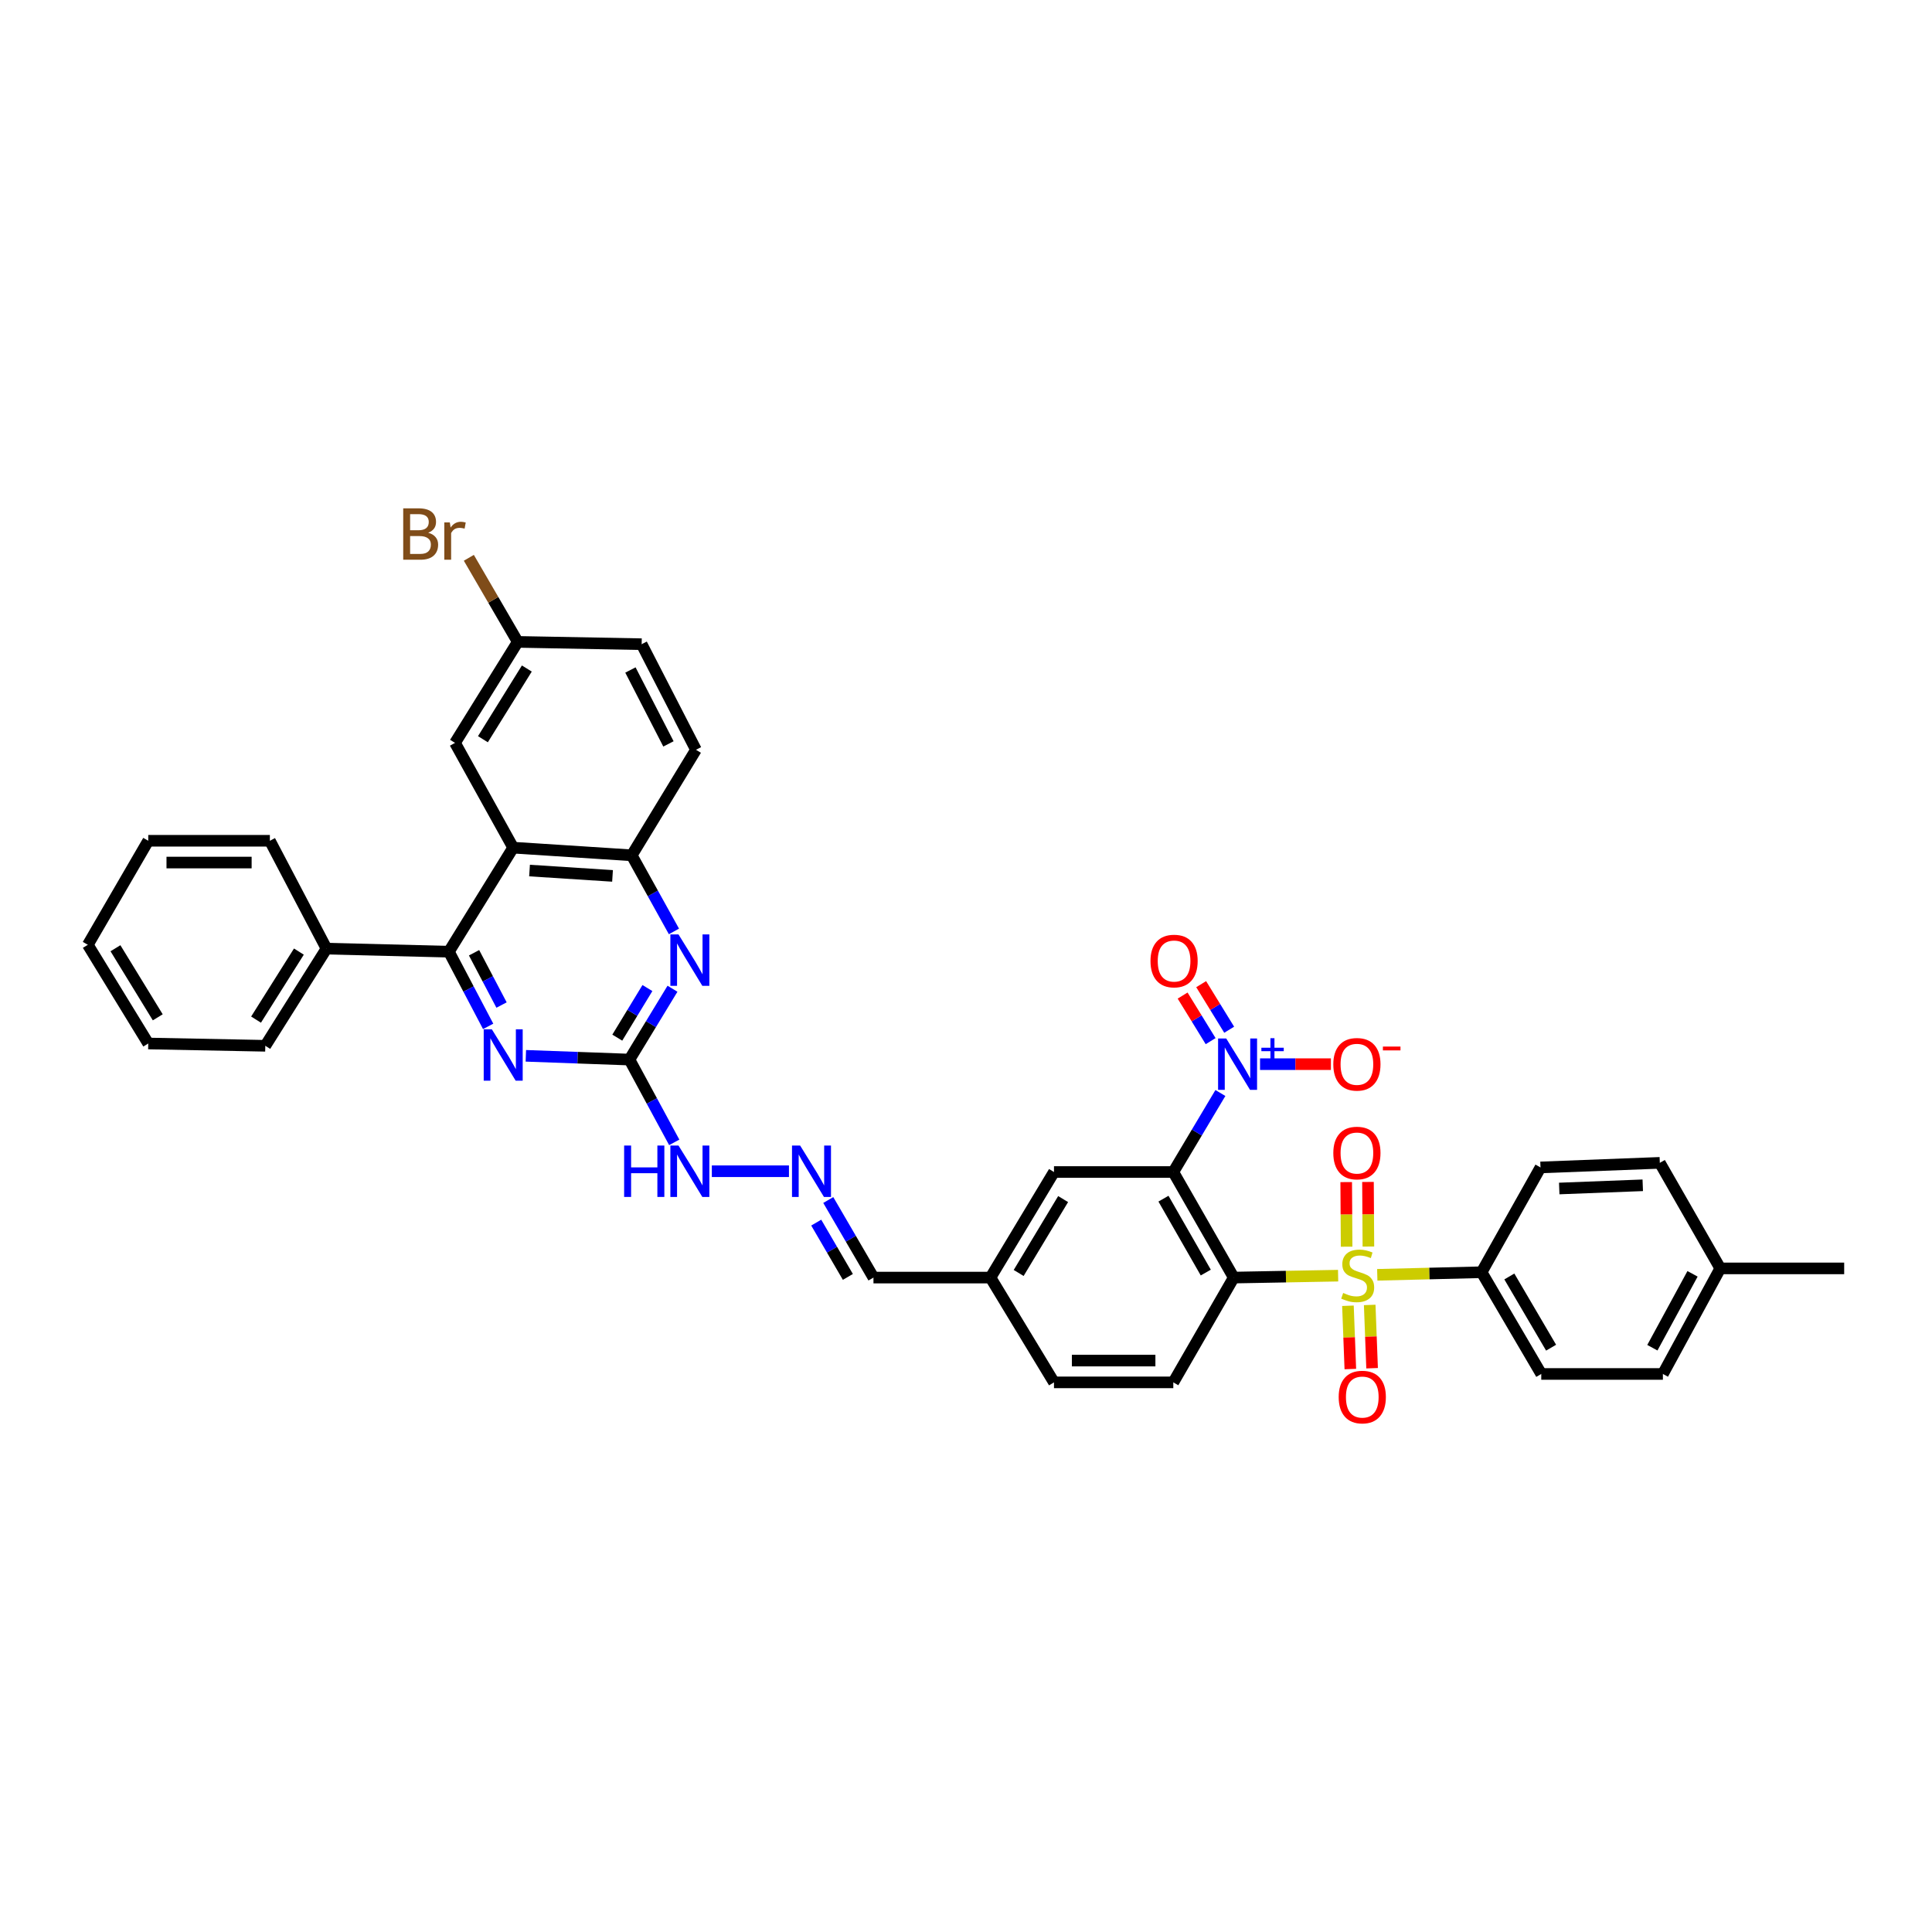 <?xml version='1.0' encoding='iso-8859-1'?>
<svg version='1.1' baseProfile='full'
              xmlns='http://www.w3.org/2000/svg'
                      xmlns:rdkit='http://www.rdkit.org/xml'
                      xmlns:xlink='http://www.w3.org/1999/xlink'
                  xml:space='preserve'
width='1000px' height='1000px' viewBox='0 0 1000 1000'>
<!-- END OF HEADER -->
<rect style='opacity:1.0;fill:#FFFFFF;stroke:none' width='1000' height='1000' x='0' y='0'> </rect>
<path class='bond-0' d='M 692.606,660.281 L 665.594,660.777' style='fill:none;fill-rule:evenodd;stroke:#CCCC00;stroke-width:6px;stroke-linecap:butt;stroke-linejoin:miter;stroke-opacity:1' />
<path class='bond-0' d='M 665.594,660.777 L 638.581,661.273' style='fill:none;fill-rule:evenodd;stroke:#000000;stroke-width:6px;stroke-linecap:butt;stroke-linejoin:miter;stroke-opacity:1' />
<path class='bond-9' d='M 712.873,659.844 L 739.873,659.174' style='fill:none;fill-rule:evenodd;stroke:#CCCC00;stroke-width:6px;stroke-linecap:butt;stroke-linejoin:miter;stroke-opacity:1' />
<path class='bond-9' d='M 739.873,659.174 L 766.873,658.505' style='fill:none;fill-rule:evenodd;stroke:#000000;stroke-width:6px;stroke-linecap:butt;stroke-linejoin:miter;stroke-opacity:1' />
<path class='bond-11' d='M 708.28,645.211 L 708.173,628.493' style='fill:none;fill-rule:evenodd;stroke:#CCCC00;stroke-width:6px;stroke-linecap:butt;stroke-linejoin:miter;stroke-opacity:1' />
<path class='bond-11' d='M 708.173,628.493 L 708.066,611.774' style='fill:none;fill-rule:evenodd;stroke:#FF0000;stroke-width:6px;stroke-linecap:butt;stroke-linejoin:miter;stroke-opacity:1' />
<path class='bond-11' d='M 697.008,645.284 L 696.901,628.565' style='fill:none;fill-rule:evenodd;stroke:#CCCC00;stroke-width:6px;stroke-linecap:butt;stroke-linejoin:miter;stroke-opacity:1' />
<path class='bond-11' d='M 696.901,628.565 L 696.793,611.846' style='fill:none;fill-rule:evenodd;stroke:#FF0000;stroke-width:6px;stroke-linecap:butt;stroke-linejoin:miter;stroke-opacity:1' />
<path class='bond-12' d='M 697.694,675.86 L 698.311,692.237' style='fill:none;fill-rule:evenodd;stroke:#CCCC00;stroke-width:6px;stroke-linecap:butt;stroke-linejoin:miter;stroke-opacity:1' />
<path class='bond-12' d='M 698.311,692.237 L 698.929,708.614' style='fill:none;fill-rule:evenodd;stroke:#FF0000;stroke-width:6px;stroke-linecap:butt;stroke-linejoin:miter;stroke-opacity:1' />
<path class='bond-12' d='M 708.958,675.435 L 709.576,691.812' style='fill:none;fill-rule:evenodd;stroke:#CCCC00;stroke-width:6px;stroke-linecap:butt;stroke-linejoin:miter;stroke-opacity:1' />
<path class='bond-12' d='M 709.576,691.812 L 710.193,708.189' style='fill:none;fill-rule:evenodd;stroke:#FF0000;stroke-width:6px;stroke-linecap:butt;stroke-linejoin:miter;stroke-opacity:1' />
<path class='bond-1' d='M 638.581,661.273 L 607.3,606.633' style='fill:none;fill-rule:evenodd;stroke:#000000;stroke-width:6px;stroke-linecap:butt;stroke-linejoin:miter;stroke-opacity:1' />
<path class='bond-1' d='M 624.106,658.677 L 602.21,620.43' style='fill:none;fill-rule:evenodd;stroke:#000000;stroke-width:6px;stroke-linecap:butt;stroke-linejoin:miter;stroke-opacity:1' />
<path class='bond-10' d='M 638.581,661.273 L 607.3,715.512' style='fill:none;fill-rule:evenodd;stroke:#000000;stroke-width:6px;stroke-linecap:butt;stroke-linejoin:miter;stroke-opacity:1' />
<path class='bond-2' d='M 607.3,606.633 L 619.486,586.184' style='fill:none;fill-rule:evenodd;stroke:#000000;stroke-width:6px;stroke-linecap:butt;stroke-linejoin:miter;stroke-opacity:1' />
<path class='bond-2' d='M 619.486,586.184 L 631.672,565.736' style='fill:none;fill-rule:evenodd;stroke:#0000FF;stroke-width:6px;stroke-linecap:butt;stroke-linejoin:miter;stroke-opacity:1' />
<path class='bond-13' d='M 607.3,606.633 L 545.54,606.633' style='fill:none;fill-rule:evenodd;stroke:#000000;stroke-width:6px;stroke-linecap:butt;stroke-linejoin:miter;stroke-opacity:1' />
<path class='bond-14' d='M 652.199,550.81 L 670.533,550.81' style='fill:none;fill-rule:evenodd;stroke:#0000FF;stroke-width:6px;stroke-linecap:butt;stroke-linejoin:miter;stroke-opacity:1' />
<path class='bond-14' d='M 670.533,550.81 L 688.868,550.81' style='fill:none;fill-rule:evenodd;stroke:#FF0000;stroke-width:6px;stroke-linecap:butt;stroke-linejoin:miter;stroke-opacity:1' />
<path class='bond-16' d='M 636.225,532.988 L 628.974,521.194' style='fill:none;fill-rule:evenodd;stroke:#0000FF;stroke-width:6px;stroke-linecap:butt;stroke-linejoin:miter;stroke-opacity:1' />
<path class='bond-16' d='M 628.974,521.194 L 621.723,509.399' style='fill:none;fill-rule:evenodd;stroke:#FF0000;stroke-width:6px;stroke-linecap:butt;stroke-linejoin:miter;stroke-opacity:1' />
<path class='bond-16' d='M 626.623,538.892 L 619.372,527.097' style='fill:none;fill-rule:evenodd;stroke:#0000FF;stroke-width:6px;stroke-linecap:butt;stroke-linejoin:miter;stroke-opacity:1' />
<path class='bond-16' d='M 619.372,527.097 L 612.12,515.303' style='fill:none;fill-rule:evenodd;stroke:#FF0000;stroke-width:6px;stroke-linecap:butt;stroke-linejoin:miter;stroke-opacity:1' />
<path class='bond-3' d='M 265.61,438.75 L 326.976,442.708' style='fill:none;fill-rule:evenodd;stroke:#000000;stroke-width:6px;stroke-linecap:butt;stroke-linejoin:miter;stroke-opacity:1' />
<path class='bond-3' d='M 274.089,450.593 L 317.045,453.363' style='fill:none;fill-rule:evenodd;stroke:#000000;stroke-width:6px;stroke-linecap:butt;stroke-linejoin:miter;stroke-opacity:1' />
<path class='bond-17' d='M 265.61,438.75 L 235.513,384.511' style='fill:none;fill-rule:evenodd;stroke:#000000;stroke-width:6px;stroke-linecap:butt;stroke-linejoin:miter;stroke-opacity:1' />
<path class='bond-40' d='M 265.61,438.75 L 232.344,492.594' style='fill:none;fill-rule:evenodd;stroke:#000000;stroke-width:6px;stroke-linecap:butt;stroke-linejoin:miter;stroke-opacity:1' />
<path class='bond-4' d='M 232.344,492.594 L 242.506,511.923' style='fill:none;fill-rule:evenodd;stroke:#000000;stroke-width:6px;stroke-linecap:butt;stroke-linejoin:miter;stroke-opacity:1' />
<path class='bond-4' d='M 242.506,511.923 L 252.669,531.251' style='fill:none;fill-rule:evenodd;stroke:#0000FF;stroke-width:6px;stroke-linecap:butt;stroke-linejoin:miter;stroke-opacity:1' />
<path class='bond-4' d='M 245.37,493.147 L 252.484,506.677' style='fill:none;fill-rule:evenodd;stroke:#000000;stroke-width:6px;stroke-linecap:butt;stroke-linejoin:miter;stroke-opacity:1' />
<path class='bond-4' d='M 252.484,506.677 L 259.597,520.207' style='fill:none;fill-rule:evenodd;stroke:#0000FF;stroke-width:6px;stroke-linecap:butt;stroke-linejoin:miter;stroke-opacity:1' />
<path class='bond-19' d='M 232.344,492.594 L 168.993,491.004' style='fill:none;fill-rule:evenodd;stroke:#000000;stroke-width:6px;stroke-linecap:butt;stroke-linejoin:miter;stroke-opacity:1' />
<path class='bond-5' d='M 272.179,546.489 L 298.989,547.463' style='fill:none;fill-rule:evenodd;stroke:#0000FF;stroke-width:6px;stroke-linecap:butt;stroke-linejoin:miter;stroke-opacity:1' />
<path class='bond-5' d='M 298.989,547.463 L 325.798,548.436' style='fill:none;fill-rule:evenodd;stroke:#000000;stroke-width:6px;stroke-linecap:butt;stroke-linejoin:miter;stroke-opacity:1' />
<path class='bond-6' d='M 325.798,548.436 L 337.392,569.862' style='fill:none;fill-rule:evenodd;stroke:#000000;stroke-width:6px;stroke-linecap:butt;stroke-linejoin:miter;stroke-opacity:1' />
<path class='bond-6' d='M 337.392,569.862 L 348.986,591.288' style='fill:none;fill-rule:evenodd;stroke:#0000FF;stroke-width:6px;stroke-linecap:butt;stroke-linejoin:miter;stroke-opacity:1' />
<path class='bond-7' d='M 325.798,548.436 L 336.937,530.101' style='fill:none;fill-rule:evenodd;stroke:#000000;stroke-width:6px;stroke-linecap:butt;stroke-linejoin:miter;stroke-opacity:1' />
<path class='bond-7' d='M 336.937,530.101 L 348.077,511.766' style='fill:none;fill-rule:evenodd;stroke:#0000FF;stroke-width:6px;stroke-linecap:butt;stroke-linejoin:miter;stroke-opacity:1' />
<path class='bond-7' d='M 319.506,537.083 L 327.304,524.249' style='fill:none;fill-rule:evenodd;stroke:#000000;stroke-width:6px;stroke-linecap:butt;stroke-linejoin:miter;stroke-opacity:1' />
<path class='bond-7' d='M 327.304,524.249 L 335.101,511.414' style='fill:none;fill-rule:evenodd;stroke:#0000FF;stroke-width:6px;stroke-linecap:butt;stroke-linejoin:miter;stroke-opacity:1' />
<path class='bond-8' d='M 348.833,482.107 L 337.904,462.407' style='fill:none;fill-rule:evenodd;stroke:#0000FF;stroke-width:6px;stroke-linecap:butt;stroke-linejoin:miter;stroke-opacity:1' />
<path class='bond-8' d='M 337.904,462.407 L 326.976,442.708' style='fill:none;fill-rule:evenodd;stroke:#000000;stroke-width:6px;stroke-linecap:butt;stroke-linejoin:miter;stroke-opacity:1' />
<path class='bond-20' d='M 326.976,442.708 L 360.229,388.081' style='fill:none;fill-rule:evenodd;stroke:#000000;stroke-width:6px;stroke-linecap:butt;stroke-linejoin:miter;stroke-opacity:1' />
<path class='bond-21' d='M 766.873,658.505 L 797.753,711.159' style='fill:none;fill-rule:evenodd;stroke:#000000;stroke-width:6px;stroke-linecap:butt;stroke-linejoin:miter;stroke-opacity:1' />
<path class='bond-21' d='M 781.229,660.7 L 802.845,697.559' style='fill:none;fill-rule:evenodd;stroke:#000000;stroke-width:6px;stroke-linecap:butt;stroke-linejoin:miter;stroke-opacity:1' />
<path class='bond-22' d='M 766.873,658.505 L 797.359,604.26' style='fill:none;fill-rule:evenodd;stroke:#000000;stroke-width:6px;stroke-linecap:butt;stroke-linejoin:miter;stroke-opacity:1' />
<path class='bond-26' d='M 607.3,715.512 L 545.54,715.512' style='fill:none;fill-rule:evenodd;stroke:#000000;stroke-width:6px;stroke-linecap:butt;stroke-linejoin:miter;stroke-opacity:1' />
<path class='bond-26' d='M 598.036,704.239 L 554.804,704.239' style='fill:none;fill-rule:evenodd;stroke:#000000;stroke-width:6px;stroke-linecap:butt;stroke-linejoin:miter;stroke-opacity:1' />
<path class='bond-39' d='M 545.54,606.633 L 512.669,661.273' style='fill:none;fill-rule:evenodd;stroke:#000000;stroke-width:6px;stroke-linecap:butt;stroke-linejoin:miter;stroke-opacity:1' />
<path class='bond-39' d='M 550.269,620.64 L 527.259,658.888' style='fill:none;fill-rule:evenodd;stroke:#000000;stroke-width:6px;stroke-linecap:butt;stroke-linejoin:miter;stroke-opacity:1' />
<path class='bond-15' d='M 428.709,621.126 L 440.407,641.2' style='fill:none;fill-rule:evenodd;stroke:#0000FF;stroke-width:6px;stroke-linecap:butt;stroke-linejoin:miter;stroke-opacity:1' />
<path class='bond-15' d='M 440.407,641.2 L 452.105,661.273' style='fill:none;fill-rule:evenodd;stroke:#000000;stroke-width:6px;stroke-linecap:butt;stroke-linejoin:miter;stroke-opacity:1' />
<path class='bond-15' d='M 422.479,632.824 L 430.668,646.875' style='fill:none;fill-rule:evenodd;stroke:#0000FF;stroke-width:6px;stroke-linecap:butt;stroke-linejoin:miter;stroke-opacity:1' />
<path class='bond-15' d='M 430.668,646.875 L 438.856,660.927' style='fill:none;fill-rule:evenodd;stroke:#000000;stroke-width:6px;stroke-linecap:butt;stroke-linejoin:miter;stroke-opacity:1' />
<path class='bond-18' d='M 408.366,606.232 L 368.444,606.232' style='fill:none;fill-rule:evenodd;stroke:#0000FF;stroke-width:6px;stroke-linecap:butt;stroke-linejoin:miter;stroke-opacity:1' />
<path class='bond-41' d='M 235.513,384.511 L 267.983,332.239' style='fill:none;fill-rule:evenodd;stroke:#000000;stroke-width:6px;stroke-linecap:butt;stroke-linejoin:miter;stroke-opacity:1' />
<path class='bond-41' d='M 249.959,382.618 L 272.688,346.028' style='fill:none;fill-rule:evenodd;stroke:#000000;stroke-width:6px;stroke-linecap:butt;stroke-linejoin:miter;stroke-opacity:1' />
<path class='bond-32' d='M 168.993,491.004 L 137.318,541.303' style='fill:none;fill-rule:evenodd;stroke:#000000;stroke-width:6px;stroke-linecap:butt;stroke-linejoin:miter;stroke-opacity:1' />
<path class='bond-32' d='M 154.703,492.542 L 132.531,527.752' style='fill:none;fill-rule:evenodd;stroke:#000000;stroke-width:6px;stroke-linecap:butt;stroke-linejoin:miter;stroke-opacity:1' />
<path class='bond-33' d='M 168.993,491.004 L 139.685,435.18' style='fill:none;fill-rule:evenodd;stroke:#000000;stroke-width:6px;stroke-linecap:butt;stroke-linejoin:miter;stroke-opacity:1' />
<path class='bond-27' d='M 360.229,388.081 L 332.117,333.435' style='fill:none;fill-rule:evenodd;stroke:#000000;stroke-width:6px;stroke-linecap:butt;stroke-linejoin:miter;stroke-opacity:1' />
<path class='bond-27' d='M 345.988,385.041 L 326.31,346.788' style='fill:none;fill-rule:evenodd;stroke:#000000;stroke-width:6px;stroke-linecap:butt;stroke-linejoin:miter;stroke-opacity:1' />
<path class='bond-29' d='M 797.753,711.159 L 860.709,711.159' style='fill:none;fill-rule:evenodd;stroke:#000000;stroke-width:6px;stroke-linecap:butt;stroke-linejoin:miter;stroke-opacity:1' />
<path class='bond-28' d='M 797.359,604.26 L 859.119,601.886' style='fill:none;fill-rule:evenodd;stroke:#000000;stroke-width:6px;stroke-linecap:butt;stroke-linejoin:miter;stroke-opacity:1' />
<path class='bond-28' d='M 807.056,615.168 L 850.288,613.506' style='fill:none;fill-rule:evenodd;stroke:#000000;stroke-width:6px;stroke-linecap:butt;stroke-linejoin:miter;stroke-opacity:1' />
<path class='bond-23' d='M 452.105,661.273 L 512.669,661.273' style='fill:none;fill-rule:evenodd;stroke:#000000;stroke-width:6px;stroke-linecap:butt;stroke-linejoin:miter;stroke-opacity:1' />
<path class='bond-24' d='M 512.669,661.273 L 545.54,715.512' style='fill:none;fill-rule:evenodd;stroke:#000000;stroke-width:6px;stroke-linecap:butt;stroke-linejoin:miter;stroke-opacity:1' />
<path class='bond-25' d='M 267.983,332.239 L 332.117,333.435' style='fill:none;fill-rule:evenodd;stroke:#000000;stroke-width:6px;stroke-linecap:butt;stroke-linejoin:miter;stroke-opacity:1' />
<path class='bond-31' d='M 267.983,332.239 L 255.327,310.479' style='fill:none;fill-rule:evenodd;stroke:#000000;stroke-width:6px;stroke-linecap:butt;stroke-linejoin:miter;stroke-opacity:1' />
<path class='bond-31' d='M 255.327,310.479 L 242.67,288.719' style='fill:none;fill-rule:evenodd;stroke:#7F4C19;stroke-width:6px;stroke-linecap:butt;stroke-linejoin:miter;stroke-opacity:1' />
<path class='bond-30' d='M 859.119,601.886 L 890.412,656.52' style='fill:none;fill-rule:evenodd;stroke:#000000;stroke-width:6px;stroke-linecap:butt;stroke-linejoin:miter;stroke-opacity:1' />
<path class='bond-38' d='M 860.709,711.159 L 890.412,656.52' style='fill:none;fill-rule:evenodd;stroke:#000000;stroke-width:6px;stroke-linecap:butt;stroke-linejoin:miter;stroke-opacity:1' />
<path class='bond-38' d='M 855.261,697.58 L 876.053,659.332' style='fill:none;fill-rule:evenodd;stroke:#000000;stroke-width:6px;stroke-linecap:butt;stroke-linejoin:miter;stroke-opacity:1' />
<path class='bond-34' d='M 890.412,656.52 L 954.545,656.52' style='fill:none;fill-rule:evenodd;stroke:#000000;stroke-width:6px;stroke-linecap:butt;stroke-linejoin:miter;stroke-opacity:1' />
<path class='bond-36' d='M 137.318,541.303 L 76.735,540.114' style='fill:none;fill-rule:evenodd;stroke:#000000;stroke-width:6px;stroke-linecap:butt;stroke-linejoin:miter;stroke-opacity:1' />
<path class='bond-35' d='M 139.685,435.18 L 76.735,435.18' style='fill:none;fill-rule:evenodd;stroke:#000000;stroke-width:6px;stroke-linecap:butt;stroke-linejoin:miter;stroke-opacity:1' />
<path class='bond-35' d='M 130.243,446.453 L 86.178,446.453' style='fill:none;fill-rule:evenodd;stroke:#000000;stroke-width:6px;stroke-linecap:butt;stroke-linejoin:miter;stroke-opacity:1' />
<path class='bond-37' d='M 76.735,435.18 L 45.455,489.031' style='fill:none;fill-rule:evenodd;stroke:#000000;stroke-width:6px;stroke-linecap:butt;stroke-linejoin:miter;stroke-opacity:1' />
<path class='bond-42' d='M 76.735,540.114 L 45.455,489.031' style='fill:none;fill-rule:evenodd;stroke:#000000;stroke-width:6px;stroke-linecap:butt;stroke-linejoin:miter;stroke-opacity:1' />
<path class='bond-42' d='M 81.656,526.565 L 59.76,490.807' style='fill:none;fill-rule:evenodd;stroke:#000000;stroke-width:6px;stroke-linecap:butt;stroke-linejoin:miter;stroke-opacity:1' />
<path  class='atom-0' d='M 695.225 669.226
Q 695.525 669.339, 696.765 669.865
Q 698.005 670.391, 699.358 670.729
Q 700.748 671.03, 702.101 671.03
Q 704.618 671.03, 706.084 669.827
Q 707.549 668.587, 707.549 666.446
Q 707.549 664.98, 706.798 664.078
Q 706.084 663.177, 704.957 662.688
Q 703.829 662.2, 701.951 661.636
Q 699.583 660.922, 698.156 660.246
Q 696.765 659.569, 695.751 658.142
Q 694.774 656.714, 694.774 654.309
Q 694.774 650.965, 697.028 648.898
Q 699.32 646.832, 703.829 646.832
Q 706.91 646.832, 710.405 648.297
L 709.541 651.19
Q 706.347 649.875, 703.942 649.875
Q 701.349 649.875, 699.922 650.965
Q 698.494 652.017, 698.531 653.858
Q 698.531 655.286, 699.245 656.15
Q 699.997 657.014, 701.049 657.503
Q 702.138 657.991, 703.942 658.555
Q 706.347 659.306, 707.775 660.058
Q 709.203 660.809, 710.217 662.35
Q 711.269 663.853, 711.269 666.446
Q 711.269 670.128, 708.789 672.119
Q 706.347 674.073, 702.251 674.073
Q 699.884 674.073, 698.08 673.547
Q 696.314 673.059, 694.21 672.194
L 695.225 669.226
' fill='#CCCC00'/>
<path  class='atom-3' d='M 634.686 537.508
L 643.403 551.599
Q 644.267 552.989, 645.658 555.507
Q 647.048 558.024, 647.123 558.174
L 647.123 537.508
L 650.655 537.508
L 650.655 564.111
L 647.01 564.111
L 637.654 548.706
Q 636.565 546.902, 635.4 544.836
Q 634.273 542.769, 633.934 542.13
L 633.934 564.111
L 630.478 564.111
L 630.478 537.508
L 634.686 537.508
' fill='#0000FF'/>
<path  class='atom-3' d='M 652.887 542.304
L 657.574 542.304
L 657.574 537.369
L 659.657 537.369
L 659.657 542.304
L 664.468 542.304
L 664.468 544.089
L 659.657 544.089
L 659.657 549.049
L 657.574 549.049
L 657.574 544.089
L 652.887 544.089
L 652.887 542.304
' fill='#0000FF'/>
<path  class='atom-6' d='M 254.576 532.762
L 263.293 546.852
Q 264.157 548.242, 265.547 550.76
Q 266.938 553.277, 267.013 553.428
L 267.013 532.762
L 270.545 532.762
L 270.545 559.364
L 266.9 559.364
L 257.544 543.959
Q 256.454 542.155, 255.29 540.089
Q 254.162 538.022, 253.824 537.383
L 253.824 559.364
L 250.367 559.364
L 250.367 532.762
L 254.576 532.762
' fill='#0000FF'/>
<path  class='atom-8' d='M 351.192 483.658
L 359.91 497.748
Q 360.774 499.139, 362.164 501.656
Q 363.554 504.174, 363.629 504.324
L 363.629 483.658
L 367.161 483.658
L 367.161 510.261
L 363.517 510.261
L 354.161 494.855
Q 353.071 493.052, 351.906 490.985
Q 350.779 488.918, 350.441 488.28
L 350.441 510.261
L 346.984 510.261
L 346.984 483.658
L 351.192 483.658
' fill='#0000FF'/>
<path  class='atom-12' d='M 690.121 596.807
Q 690.121 590.42, 693.277 586.85
Q 696.433 583.281, 702.333 583.281
Q 708.232 583.281, 711.388 586.85
Q 714.544 590.42, 714.544 596.807
Q 714.544 603.27, 711.351 606.952
Q 708.157 610.597, 702.333 610.597
Q 696.471 610.597, 693.277 606.952
Q 690.121 603.308, 690.121 596.807
M 702.333 607.591
Q 706.391 607.591, 708.57 604.886
Q 710.787 602.143, 710.787 596.807
Q 710.787 591.584, 708.57 588.954
Q 706.391 586.286, 702.333 586.286
Q 698.275 586.286, 696.058 588.917
Q 693.878 591.547, 693.878 596.807
Q 693.878 602.181, 696.058 604.886
Q 698.275 607.591, 702.333 607.591
' fill='#FF0000'/>
<path  class='atom-13' d='M 692.901 723.114
Q 692.901 716.726, 696.058 713.157
Q 699.214 709.587, 705.113 709.587
Q 711.012 709.587, 714.169 713.157
Q 717.325 716.726, 717.325 723.114
Q 717.325 729.577, 714.131 733.259
Q 710.937 736.904, 705.113 736.904
Q 699.252 736.904, 696.058 733.259
Q 692.901 729.615, 692.901 723.114
M 705.113 733.898
Q 709.171 733.898, 711.351 731.193
Q 713.567 728.45, 713.567 723.114
Q 713.567 717.891, 711.351 715.261
Q 709.171 712.593, 705.113 712.593
Q 701.055 712.593, 698.838 715.224
Q 696.659 717.854, 696.659 723.114
Q 696.659 728.487, 698.838 731.193
Q 701.055 733.898, 705.113 733.898
' fill='#FF0000'/>
<path  class='atom-15' d='M 690.121 550.885
Q 690.121 544.497, 693.277 540.928
Q 696.433 537.358, 702.333 537.358
Q 708.232 537.358, 711.388 540.928
Q 714.544 544.497, 714.544 550.885
Q 714.544 557.348, 711.351 561.03
Q 708.157 564.675, 702.333 564.675
Q 696.471 564.675, 693.277 561.03
Q 690.121 557.385, 690.121 550.885
M 702.333 561.669
Q 706.391 561.669, 708.57 558.964
Q 710.787 556.221, 710.787 550.885
Q 710.787 545.662, 708.57 543.032
Q 706.391 540.364, 702.333 540.364
Q 698.275 540.364, 696.058 542.994
Q 693.878 545.625, 693.878 550.885
Q 693.878 556.258, 696.058 558.964
Q 698.275 561.669, 702.333 561.669
' fill='#FF0000'/>
<path  class='atom-15' d='M 715.784 541.7
L 724.886 541.7
L 724.886 543.684
L 715.784 543.684
L 715.784 541.7
' fill='#FF0000'/>
<path  class='atom-16' d='M 414.148 592.931
L 422.866 607.021
Q 423.73 608.412, 425.12 610.929
Q 426.51 613.447, 426.586 613.597
L 426.586 592.931
L 430.118 592.931
L 430.118 619.534
L 426.473 619.534
L 417.117 604.128
Q 416.027 602.325, 414.862 600.258
Q 413.735 598.191, 413.397 597.553
L 413.397 619.534
L 409.94 619.534
L 409.94 592.931
L 414.148 592.931
' fill='#0000FF'/>
<path  class='atom-17' d='M 595.489 497.429
Q 595.489 491.041, 598.646 487.472
Q 601.802 483.902, 607.701 483.902
Q 613.6 483.902, 616.757 487.472
Q 619.913 491.041, 619.913 497.429
Q 619.913 503.892, 616.719 507.574
Q 613.525 511.219, 607.701 511.219
Q 601.84 511.219, 598.646 507.574
Q 595.489 503.929, 595.489 497.429
M 607.701 508.213
Q 611.759 508.213, 613.939 505.507
Q 616.155 502.765, 616.155 497.429
Q 616.155 492.206, 613.939 489.576
Q 611.759 486.908, 607.701 486.908
Q 603.643 486.908, 601.426 489.538
Q 599.247 492.169, 599.247 497.429
Q 599.247 502.802, 601.426 505.507
Q 603.643 508.213, 607.701 508.213
' fill='#FF0000'/>
<path  class='atom-19' d='M 323.049 592.931
L 326.656 592.931
L 326.656 604.241
L 340.258 604.241
L 340.258 592.931
L 343.865 592.931
L 343.865 619.534
L 340.258 619.534
L 340.258 607.247
L 326.656 607.247
L 326.656 619.534
L 323.049 619.534
L 323.049 592.931
' fill='#0000FF'/>
<path  class='atom-19' d='M 351.192 592.931
L 359.91 607.021
Q 360.774 608.412, 362.164 610.929
Q 363.554 613.447, 363.629 613.597
L 363.629 592.931
L 367.161 592.931
L 367.161 619.534
L 363.517 619.534
L 354.161 604.128
Q 353.071 602.325, 351.906 600.258
Q 350.779 598.191, 350.441 597.553
L 350.441 619.534
L 346.984 619.534
L 346.984 592.931
L 351.192 592.931
' fill='#0000FF'/>
<path  class='atom-32' d='M 221.629 275.739
Q 224.184 276.453, 225.462 278.031
Q 226.777 279.572, 226.777 281.864
Q 226.777 285.546, 224.41 287.65
Q 222.08 289.717, 217.646 289.717
L 208.703 289.717
L 208.703 263.114
L 216.556 263.114
Q 221.103 263.114, 223.395 264.955
Q 225.687 266.796, 225.687 270.178
Q 225.687 274.199, 221.629 275.739
M 212.273 266.12
L 212.273 274.462
L 216.556 274.462
Q 219.187 274.462, 220.539 273.41
Q 221.93 272.32, 221.93 270.178
Q 221.93 266.12, 216.556 266.12
L 212.273 266.12
M 217.646 286.711
Q 220.239 286.711, 221.629 285.471
Q 223.019 284.231, 223.019 281.864
Q 223.019 279.685, 221.479 278.595
Q 219.976 277.468, 217.083 277.468
L 212.273 277.468
L 212.273 286.711
L 217.646 286.711
' fill='#7F4C19'/>
<path  class='atom-32' d='M 232.826 270.404
L 233.24 273.071
Q 235.269 270.065, 238.575 270.065
Q 239.627 270.065, 241.055 270.441
L 240.491 273.597
Q 238.876 273.222, 237.974 273.222
Q 236.396 273.222, 235.344 273.86
Q 234.329 274.462, 233.503 275.927
L 233.503 289.717
L 229.971 289.717
L 229.971 270.404
L 232.826 270.404
' fill='#7F4C19'/>
</svg>

